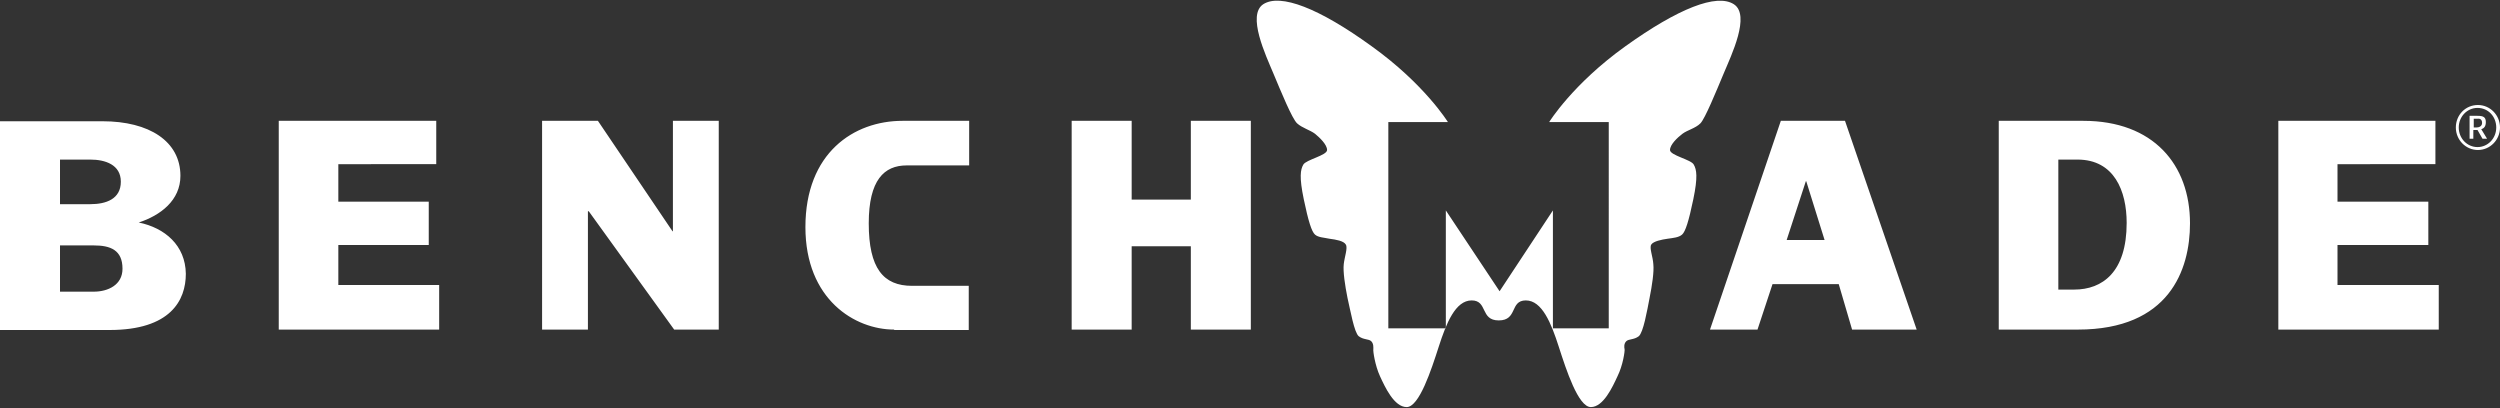 <svg xmlns="http://www.w3.org/2000/svg" width="600" height="98" fill="none"><rect width="100%" height="100%" fill="#333333" stroke="none"/><path fill="#fff" d="M66.9 79.1V29h37.8v10.4H81.2v9h21.7v10.4H81.2v9.6h24.2v10.7H66.9ZM130.1 29h13.4l17.9 26.5h.1V29h11v50.1h-10.7l-20.5-28.4h-.2v28.4h-11V29Zm84.5 50.1c-9.4 0-21.3-7.2-21.3-24.6 0-17.8 11.6-25.5 23.3-25.5h16v10.7h-15c-5.4 0-9.1 3.5-9.1 13.9 0 10.8 3.5 15 10.4 15h13.6v10.6h-17.9v-.1ZM257.2 29h14.4v18.9h14.2V29h14.4v50.1h-14.4v-20h-14.2v20h-14.4V29ZM494 69.5h3.8c6.8 0 12.6-4.2 12.6-16 0-7.7-3-15.2-11.8-15.2H494v31.2ZM479.7 29H500c16.8 0 25.6 10.5 25.6 24.6 0 11.2-5 25.5-26.9 25.5h-19V29Zm67.1 50.1V29h37.7v10.4H561v9h21.8v10.4H561v9.6h24.3v10.7h-38.5Zm-118-21.5 4.6-14.1h.1l4.4 14.1h-9.1Zm15.7 21.5H460L442.8 29h-15.4l-17 50.1h11.4l3.6-10.9h15.9l3.2 10.9Zm151.2-49.6c0 .8-.7 1.1-1.4 1.1h-.6v-2.1h.8c.6-.1 1.2.1 1.2 1Zm1.2 3.8-1.4-2.3c.7-.2 1.1-.7 1.1-1.7 0-1.2-.6-1.5-2-1.5h-1.9v5.5h.9v-2.1h1l1.2 2.1h1.1Zm2.2-2.7c0 2.6-2 4.7-4.5 4.7s-4.5-2.1-4.5-4.7 2-4.7 4.5-4.7c2.6 0 4.5 2.1 4.5 4.7Zm.9 0c0-3-2.4-5.4-5.3-5.4-3 0-5.3 2.4-5.3 5.4 0 3 2.4 5.4 5.3 5.4s5.3-2.4 5.3-5.4ZM359.9 69.9l12.8-19.4v28.3h13.4V29.3h-14.3s5.6-9.1 18.3-18.2C402.8 2 412-1.6 416.1 1c4.1 2.6-.6 12.3-2.4 16.6-1.8 4.3-4.5 10.9-5.6 12-1.2 1.2-3.1 1.6-4.3 2.5-1.2.9-3 2.6-3 3.9 0 1.3 5.1 2.3 5.7 3.5.7 1.2 1 3-.1 8.3-1.1 5.3-1.9 7.8-2.7 8.5-.8.7-2.1.8-3.5 1-1.4.2-3.4.6-3.9 1.4-.5.8.4 2.9.5 4.7.2 1.8-.3 5.1-.9 8.1-.6 3.1-1.5 8.3-2.6 9.2-1.2.9-2.4.6-3 1.2-.6.6-.5 1.5-.4 1.9.1.4-.4 3.9-1.7 6.5-1.2 2.6-3.4 7.4-6.4 7.4-3 0-5.9-8.9-7.7-14.5-1.8-5.6-4-11.1-7.9-11.1-3.9 0-1.9 4.8-6.5 4.8-4.5 0-2.6-4.8-6.5-4.8s-6.1 5.5-7.9 11.1c-1.8 5.6-4.7 14.5-7.7 14.5s-5.2-4.8-6.4-7.4c-1.2-2.6-1.7-6.1-1.6-6.5 0-.4.1-1.3-.5-1.9-.6-.6-1.8-.3-3-1.2-1.1-.9-2-6.2-2.7-9.2-.6-3-1.1-6.3-.9-8.1.2-1.8 1-3.9.5-4.7-.5-.9-2.4-1.2-3.9-1.4-1.4-.3-2.7-.3-3.5-1-.8-.7-1.6-3.2-2.7-8.5s-.8-7.1-.1-8.3c.7-1.2 5.7-2.2 5.7-3.5 0-1.3-1.8-3-2.9-3.9-1.2-.9-3.1-1.4-4.3-2.5-1.2-1.1-3.9-7.7-5.7-12-1.8-4.3-6.4-14-2.4-16.6 4.1-2.6 13.3.9 26 10.1 12.7 9.1 18.3 18.2 18.3 18.2h-14.3v49.5H347V50.5l12.9 19.4ZM22.5 70h-8.1V58.9h8.1c4 0 6.9 1.1 6.9 5.6 0 3.9-3.5 5.5-6.9 5.5Zm-.8-31.7c3.5 0 7.3 1.2 7.3 5.3 0 4.2-3.6 5.4-7.3 5.4h-7.3V38.3h7.3Zm11.6 15.1c5.2-1.7 10-5.3 10-11.2 0-8.3-7.5-13.1-18.7-13.1H0v50.1h26.3c14.6 0 18.3-7.1 18.3-13.5-.1-6.8-5-11-11.3-12.3Z"/></svg>